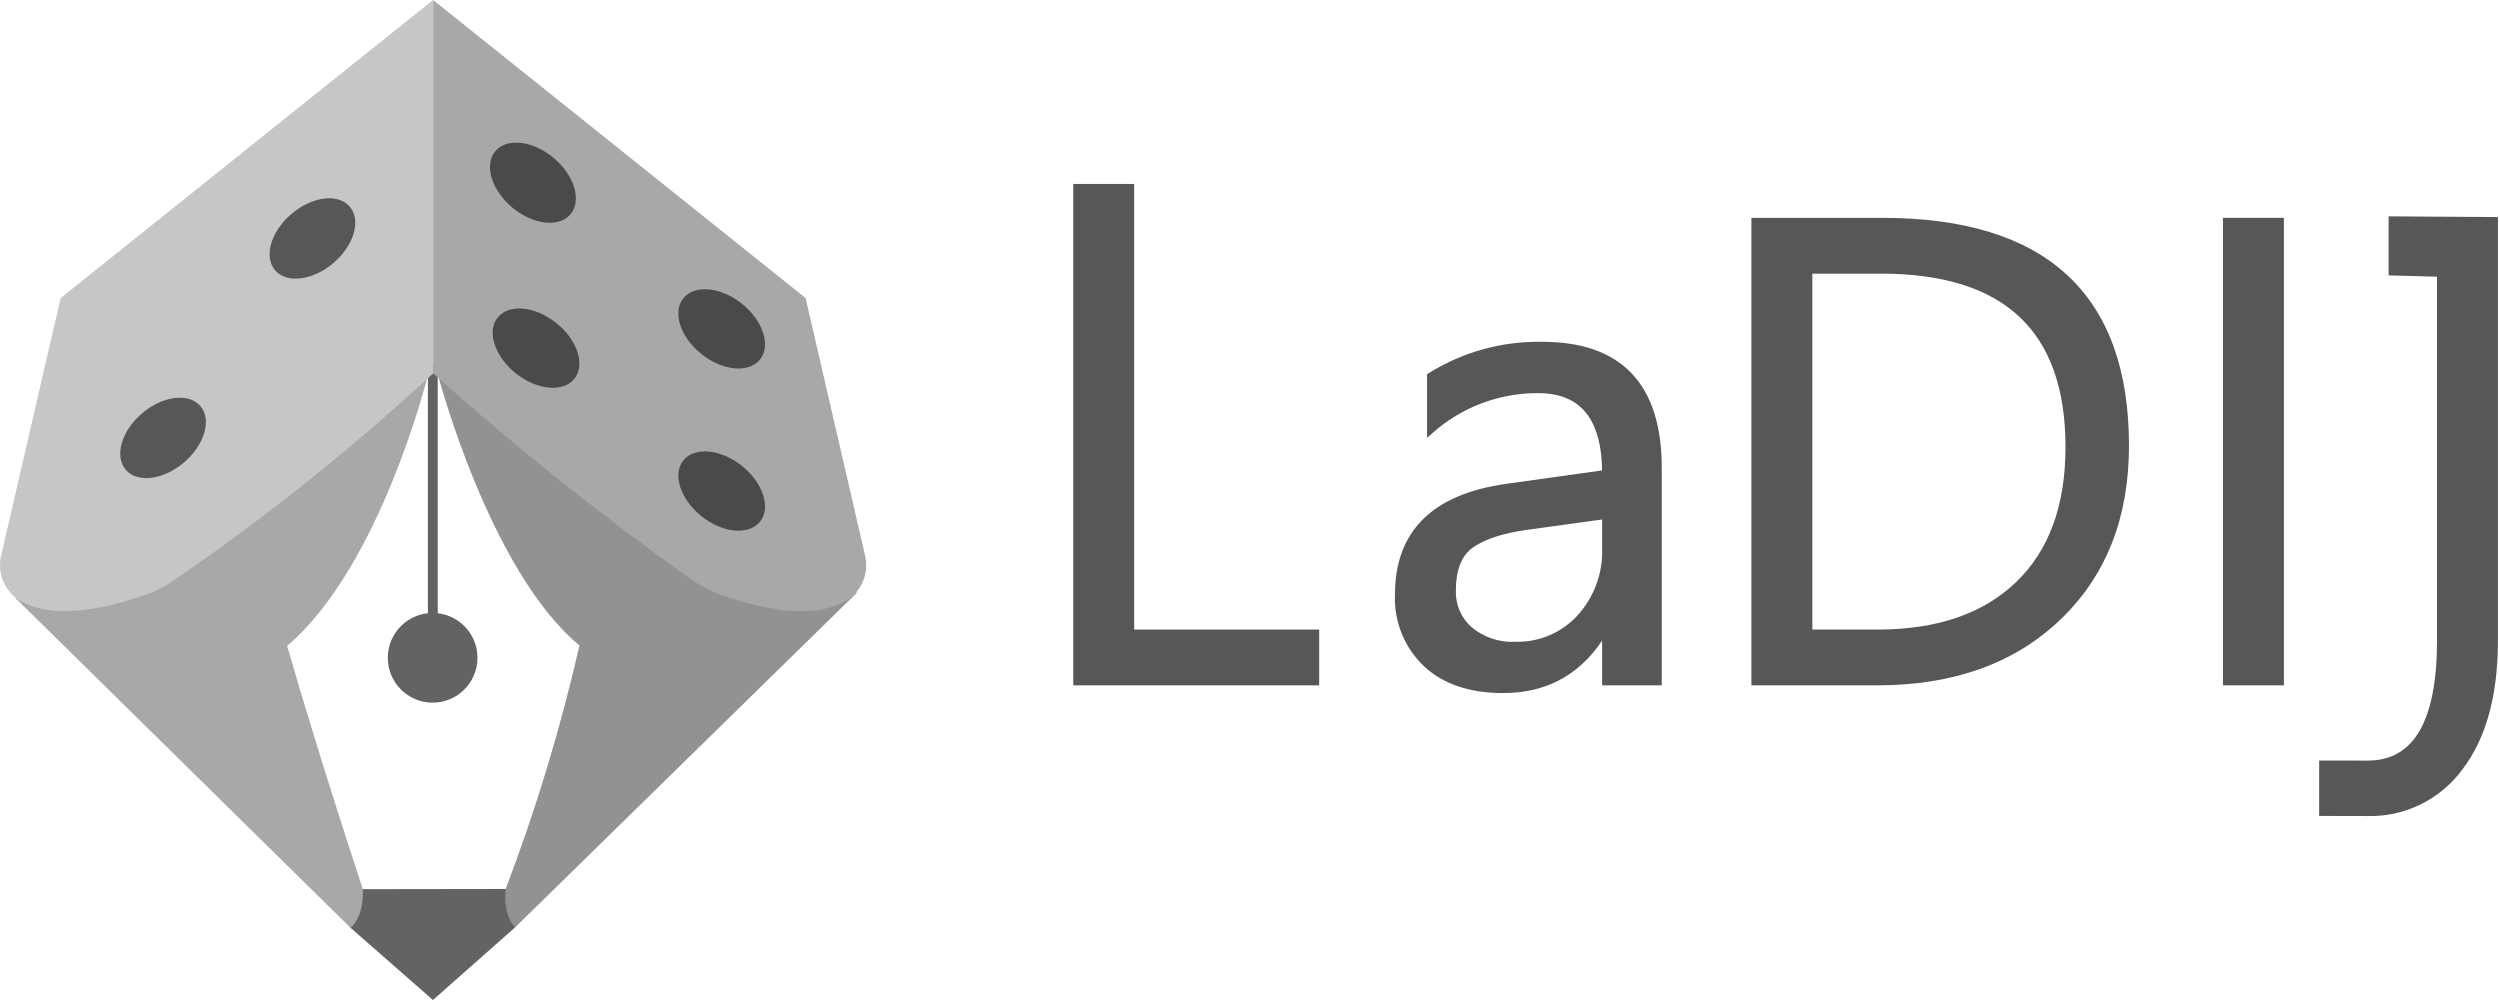 <svg width="100" height="40" viewBox="0 0 100 40" fill="none" xmlns="http://www.w3.org/2000/svg">
<path d="M52.628 27.275H43.07V7.498H45.228V25.322H52.628V27.275Z" fill="#575756" stroke="#575756" stroke-width="0.279"/>
<path d="M66.331 27.275H64.224V25.219H64.172C63.256 26.795 61.907 27.583 60.126 27.583C58.815 27.583 57.79 27.236 57.049 26.543C56.678 26.188 56.386 25.758 56.195 25.282C56.003 24.805 55.916 24.294 55.938 23.78C55.938 21.323 57.385 19.892 60.28 19.49L64.224 18.938C64.224 16.702 63.32 15.585 61.513 15.585C59.933 15.583 58.407 16.158 57.222 17.203V15.045C58.562 14.21 60.115 13.781 61.693 13.812C64.785 13.812 66.331 15.448 66.331 18.719L66.331 27.275ZM64.224 20.62L61.051 21.057C60.074 21.194 59.338 21.436 58.841 21.783C58.344 22.13 58.096 22.744 58.096 23.626C58.087 23.923 58.144 24.218 58.263 24.49C58.382 24.763 58.559 25.005 58.783 25.2C59.295 25.626 59.949 25.844 60.614 25.81C61.099 25.824 61.581 25.733 62.028 25.543C62.474 25.353 62.875 25.07 63.203 24.712C63.893 23.954 64.26 22.956 64.224 21.931V20.62Z" fill="#575756" stroke="#575756" stroke-width="0.279"/>
<path d="M70.195 27.275V8.853H75.283C81.774 8.853 85.02 11.846 85.02 17.833C85.02 20.676 84.119 22.961 82.316 24.686C80.513 26.412 78.1 27.275 75.077 27.275L70.195 27.275ZM72.354 10.806V25.322H75.103C77.518 25.322 79.398 24.676 80.743 23.382C82.087 22.089 82.759 20.256 82.759 17.884C82.759 13.165 80.25 10.806 75.231 10.806H72.354Z" fill="#575756" stroke="#575756" stroke-width="0.279"/>
<path d="M91.216 27.275H89.058V8.853H91.216V27.275Z" fill="#575756" stroke="#575756" stroke-width="0.279"/>
<path d="M99.778 25.619C99.778 27.775 99.316 29.473 98.391 30.685C97.966 31.267 97.406 31.736 96.759 32.053C96.112 32.37 95.398 32.524 94.678 32.502C93.962 32.502 93.544 32.498 92.906 32.498V30.56C93.498 30.56 94.131 30.563 94.704 30.563C96.648 30.563 97.62 28.914 97.62 25.617V10.932L95.684 10.88V8.794L99.778 8.821V25.619Z" fill="#575756" stroke="#575756" stroke-width="0.279"/>
<path d="M0.938 23.365C0.671 23.367 0.475 23.78 0.665 23.968L14.017 37.108C14.512 37.44 14.944 36.585 14.513 35.566C14.513 35.566 12.834 30.513 11.486 25.834C15.221 22.669 17.113 15.018 17.113 15.018C17.113 15.018 5.524 23.336 0.938 23.365Z" fill="#A8A8A7"/>
<path d="M17.313 25.167V14.608" stroke="#646363" stroke-width="0.393" stroke-miterlimit="10"/>
<path d="M34.292 23.692L20.609 37.091C20.165 37.277 19.796 36.577 20.227 35.558C21.436 32.385 22.422 29.131 23.178 25.82C19.553 22.803 17.51 14.964 17.51 14.964C17.51 14.964 30.494 24.996 34.292 23.692Z" fill="#929292"/>
<path d="M17.325 0L32.224 11.922L34.603 22.219C34.688 22.571 34.656 22.941 34.511 23.273C34.366 23.605 34.117 23.88 33.801 24.057C32.967 24.517 31.44 24.735 28.674 23.733C28.267 23.571 27.883 23.355 27.533 23.092C23.983 20.564 20.575 17.842 17.325 14.938V0Z" fill="#A8A8A7"/>
<path d="M17.325 0L2.426 11.922L0.046 22.219C-0.039 22.571 -0.006 22.941 0.139 23.273C0.284 23.605 0.533 23.88 0.849 24.057C1.693 24.523 3.248 24.74 6.079 23.696C6.428 23.548 6.758 23.36 7.063 23.135C10.677 20.654 14.106 17.914 17.325 14.938L17.325 0Z" fill="#C6C6C6"/>
<path d="M30.404 20.863C30.848 20.305 30.52 19.306 29.672 18.631C28.824 17.956 27.776 17.862 27.332 18.42C26.888 18.979 27.216 19.978 28.064 20.653C28.912 21.327 29.959 21.422 30.404 20.863Z" fill="#4A4A49"/>
<path d="M17.306 28.106C18.296 28.106 19.099 27.303 19.099 26.312C19.099 25.321 18.296 24.518 17.306 24.518C16.315 24.518 15.512 25.321 15.512 26.312C15.512 27.303 16.315 28.106 17.306 28.106Z" fill="#646363"/>
<path d="M22.977 15.147C23.421 14.589 23.093 13.589 22.245 12.915C21.397 12.24 20.349 12.146 19.905 12.704C19.461 13.262 19.789 14.262 20.637 14.937C21.485 15.611 22.532 15.705 22.977 15.147Z" fill="#4A4A49"/>
<path d="M22.821 8.568C23.279 8.021 22.977 7.013 22.146 6.318C21.315 5.622 20.271 5.501 19.812 6.048C19.355 6.595 19.657 7.602 20.488 8.298C21.318 8.994 22.363 9.115 22.821 8.568Z" fill="#4A4A49"/>
<path d="M30.402 14.377C30.846 13.818 30.519 12.819 29.671 12.144C28.823 11.47 27.775 11.376 27.331 11.934C26.887 12.492 27.214 13.492 28.062 14.166C28.911 14.841 29.958 14.935 30.402 14.377Z" fill="#4A4A49"/>
<path d="M7.358 18.5C8.184 17.798 8.479 16.788 8.017 16.245C7.555 15.701 6.511 15.83 5.685 16.532C4.859 17.233 4.565 18.243 5.027 18.787C5.489 19.33 6.532 19.202 7.358 18.5Z" fill="#575756"/>
<path d="M13.334 10.523C14.16 9.821 14.454 8.811 13.992 8.268C13.53 7.724 12.487 7.853 11.661 8.555C10.835 9.256 10.54 10.266 11.002 10.81C11.464 11.353 12.508 11.225 13.334 10.523Z" fill="#575756"/>
<path d="M20.227 35.558C20.116 36.691 20.609 37.091 20.609 37.091L17.318 40L14.017 37.108C14.017 37.108 14.547 36.761 14.513 35.566" fill="#646363"/>
</svg>
